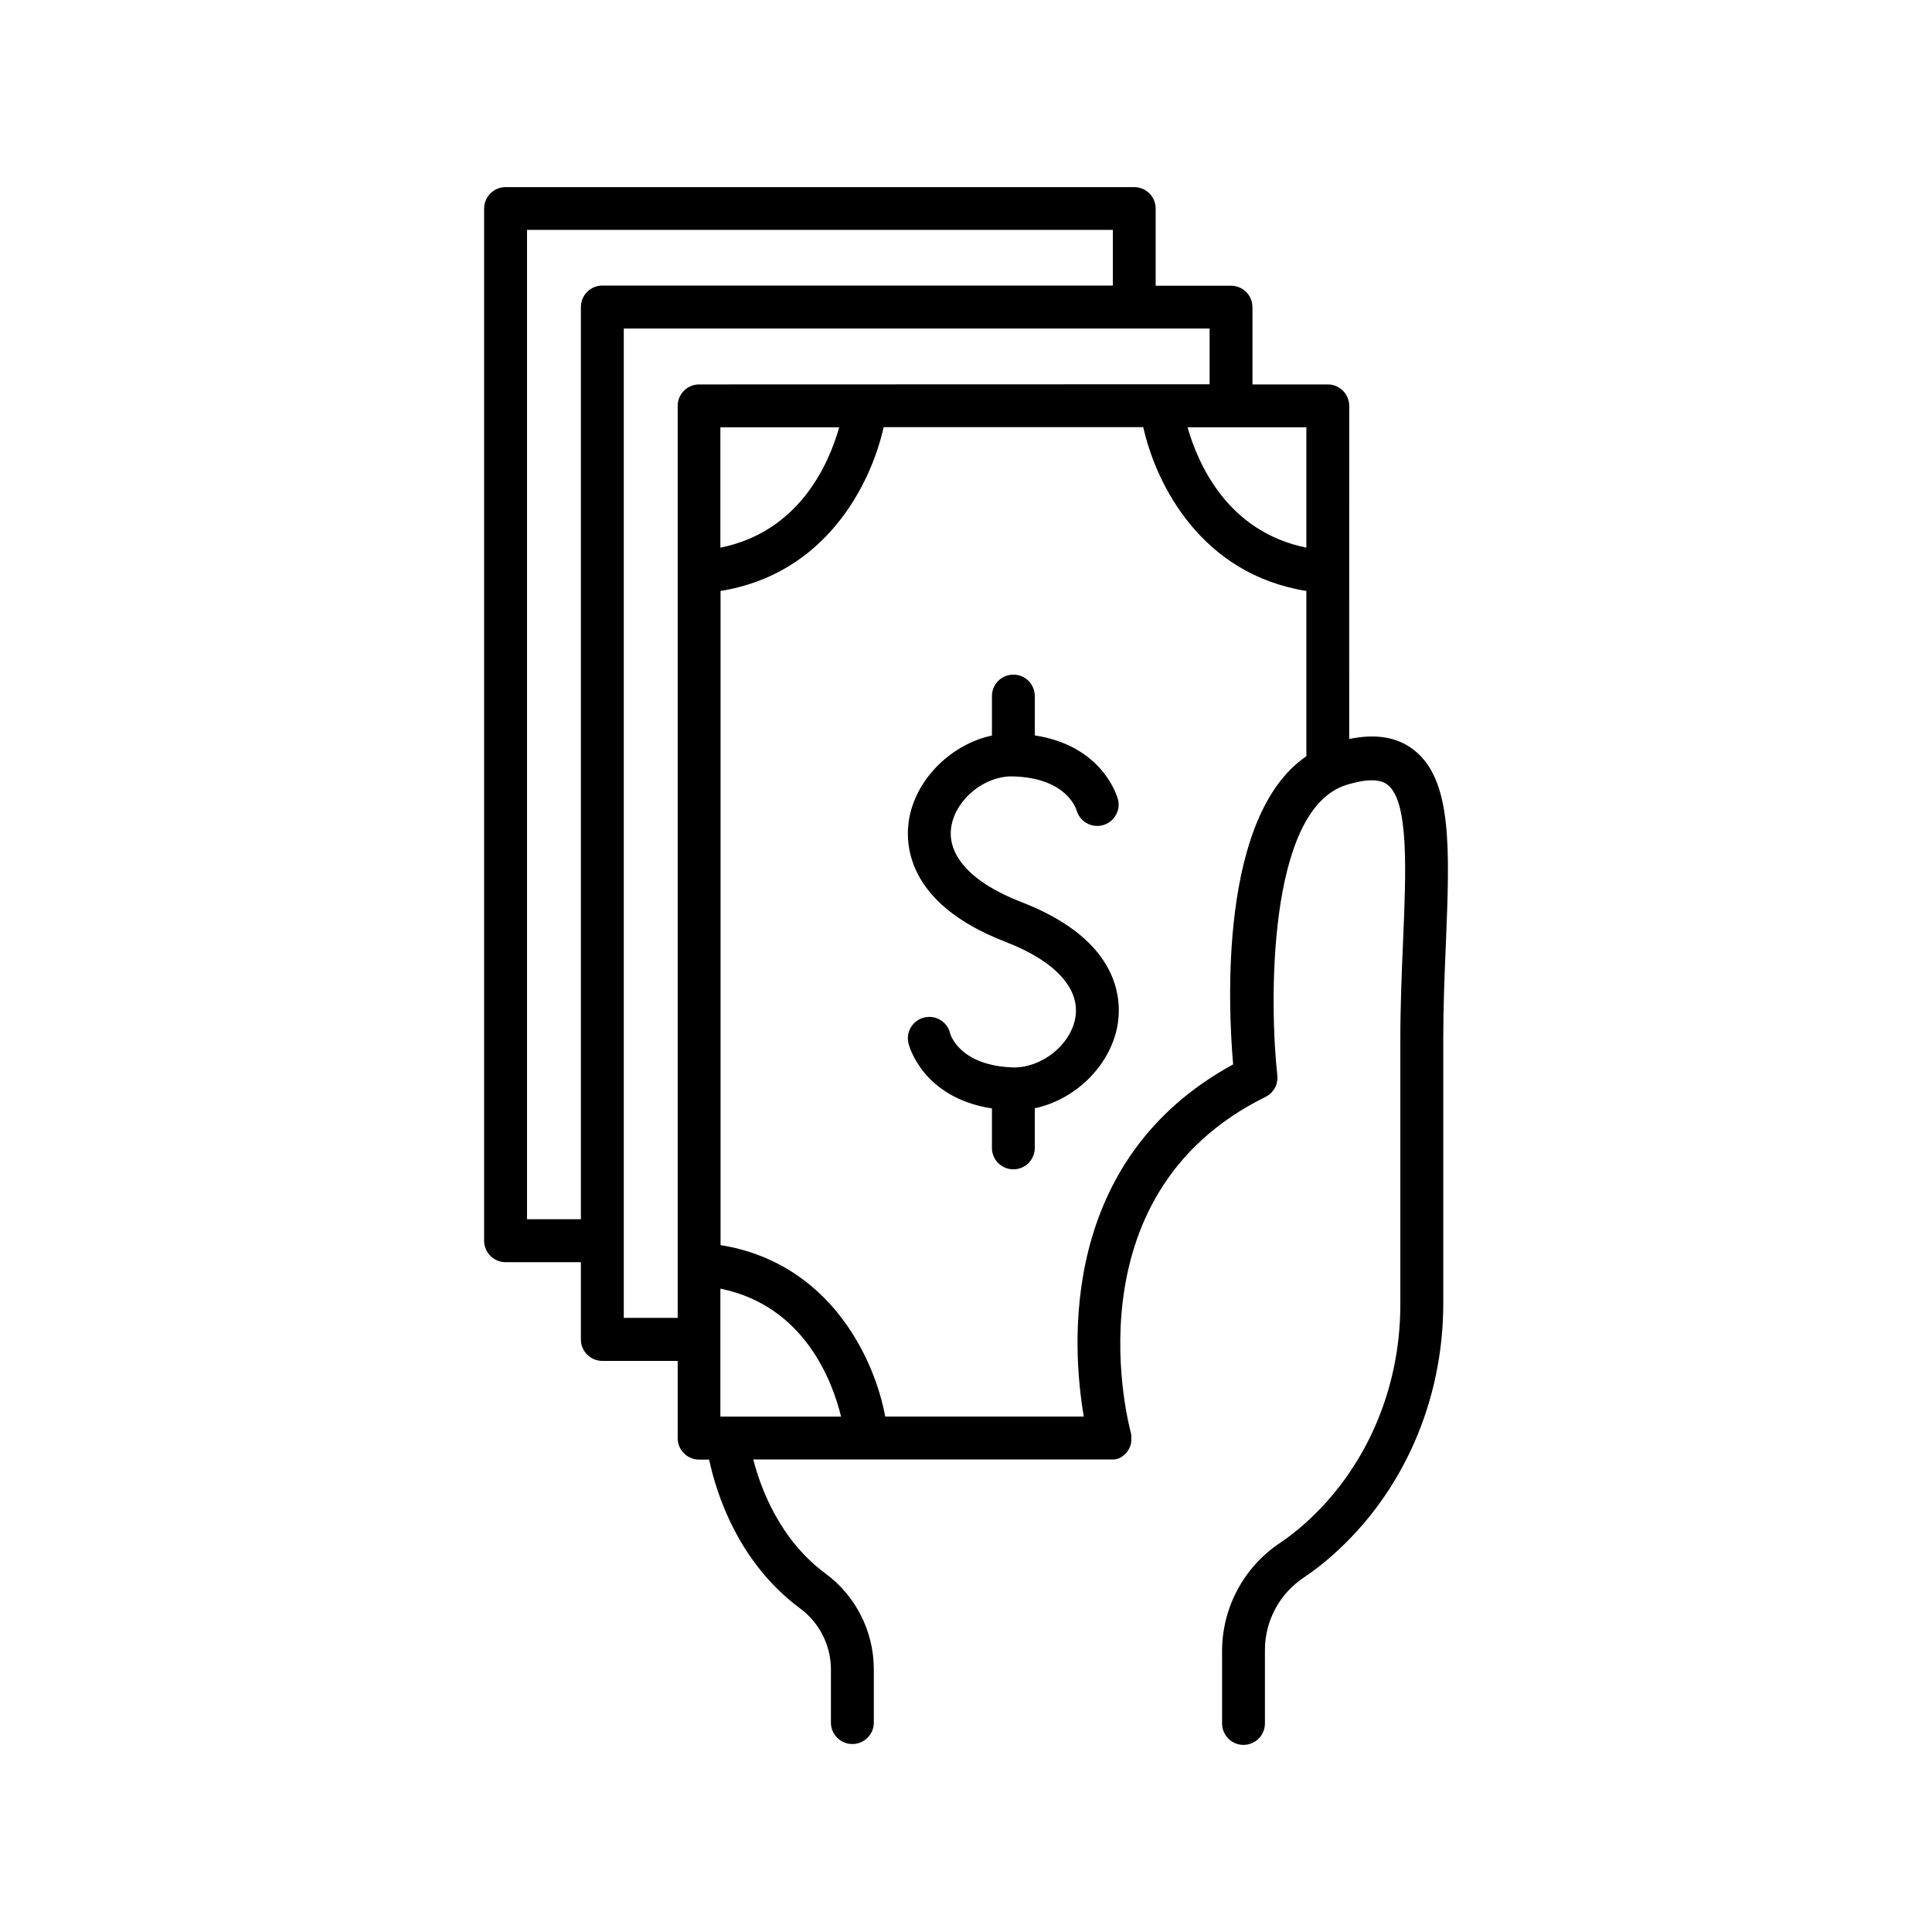 <?xml version="1.0" encoding="UTF-8"?>
<!-- Uploaded to: ICON Repo, www.svgrepo.com, Generator: ICON Repo Mixer Tools -->
<svg fill="#000000" width="800px" height="800px" version="1.1" viewBox="144 144 512 512" xmlns="http://www.w3.org/2000/svg">
 <g>
  <path d="m518.63 342.7c-4.367-3.375-9.988-4.32-17.074-2.863l0.004-88.273c0-1.508-0.602-2.957-1.668-4.023-1.066-1.066-2.512-1.664-4.019-1.664h-19.957v-20.477c0-1.508-0.598-2.953-1.668-4.019-1.066-1.066-2.512-1.664-4.019-1.66h-19.965v-20.457c0-3.137-2.543-5.676-5.68-5.676h-166.6c-1.504-0.004-2.953 0.594-4.019 1.656-1.066 1.066-1.668 2.512-1.668 4.019v273.55c0 1.504 0.602 2.953 1.668 4.016 1.066 1.066 2.516 1.664 4.019 1.66h19.957v20.477c0 3.141 2.547 5.688 5.688 5.688h19.965v20.477c0 3.137 2.543 5.68 5.68 5.68h2.656c1.879 8.855 7.598 27.148 24.008 39.359 5.125 3.746 8.188 9.684 8.266 16.031v14.531c0.129 3.047 2.633 5.453 5.684 5.453 3.051 0 5.555-2.406 5.684-5.453v-14.621c-0.09-9.941-4.852-19.262-12.863-25.152-12.023-8.914-17.074-22.367-19.078-30.188h94.66 0.461 0.004c0.074 0.004 0.148 0.004 0.227 0h0.316l0.363-0.078h0.137l0.395-0.137h0.148l0.324-0.156 0.195-0.09 0.227-0.137v-0.004c0.086-0.047 0.172-0.098 0.254-0.156l0.137-0.098c0.109-0.078 0.215-0.148 0.305-0.227l0.09-0.078c0.113-0.086 0.219-0.184 0.324-0.297l0.078-0.09c0.098-0.098 0.195-0.195 0.285-0.305l0.148-0.195 0.168-0.234v-0.004c0.07-0.102 0.137-0.203 0.195-0.312l0.09-0.137v-0.004c0.066-0.117 0.125-0.242 0.18-0.371 0.023-0.039 0.043-0.078 0.059-0.117 0.051-0.117 0.09-0.227 0.129-0.344l-0.004-0.004c0.027-0.055 0.051-0.113 0.07-0.176 0-0.09 0.051-0.188 0.078-0.277 0.031-0.09 0.051-0.176 0.07-0.277v-0.207l0.059-0.355v0.004c-0.004-0.055-0.004-0.109 0-0.164v-0.402-0.004c0.004-0.051 0.004-0.105 0-0.156v-0.363-0.285c-0.004-0.09-0.004-0.18 0-0.266l-0.09-0.375v-0.137c-0.176-0.621-17.484-62.867 35.652-89.062 2.152-1.055 3.406-3.348 3.137-5.727-2.016-17.898-2.953-70.473 18.391-76.988 5.176-1.586 8.855-1.594 10.824 0 5.668 4.387 4.922 22.555 4.094 41.789-0.344 8.227-0.707 16.727-0.707 25.73v70.227c0 22.633-9.277 43.809-25.445 58.156-2.031 1.809-4.176 3.481-6.426 5-9.602 6.387-15.371 17.152-15.371 28.684v19.168c0 3.137 2.543 5.68 5.676 5.68 3.137 0 5.68-2.543 5.68-5.68v-19.484c0.008-7.727 3.887-14.941 10.332-19.207 2.684-1.809 5.238-3.797 7.656-5.953 18.609-16.512 29.273-40.797 29.273-66.656v-70.227c0-8.746 0.355-17.141 0.699-25.25 1.004-25.133 1.73-43.285-8.543-51.258zm-220.69-117.3v241.7h-14.277v-262.18h155.25v14.762l-135.28-0.004c-1.516-0.004-2.965 0.602-4.035 1.672-1.066 1.074-1.664 2.531-1.652 4.047zm31.332 20.477c-1.508 0-2.953 0.598-4.019 1.664-1.066 1.07-1.66 2.516-1.66 4.023v241.69h-14.285v-262.18h155.25v14.762zm37.125 11.367c-2.754 9.762-10.578 27.672-31.488 31.891v-31.895zm-31.488 262.17v-33.91c22.414 4.535 29.777 24.848 31.98 33.91zm155.29-175.01c-23.125 15.824-20.754 66.105-19.406 81.672-46.25 25.238-42.746 74.785-39.578 93.324h-52.621c-2.875-15.586-14.859-40.828-43.641-45.43v-173.36c27.551-4.41 39.723-27.75 43.227-43.414h68.793c3.504 15.664 15.656 39.008 43.227 43.414zm0-55.27c-20.871-4.231-28.695-22.129-31.488-31.891h31.488z"/>
  <path d="m412.42 349.75c13.914 0.375 16.66 8.195 16.945 9.16l-0.004 0.004c0.91 2.875 3.91 4.539 6.832 3.789 2.918-0.754 4.742-3.656 4.152-6.613-0.156-0.641-3.789-14.375-22.109-17.199l-0.004-10.434c0-3.137-2.539-5.676-5.676-5.676-3.137 0-5.68 2.539-5.68 5.676v10.469c-10.391 2.203-19.68 10.934-21.836 21.461-1.309 6.535-1.438 22.867 25.465 33.23 13.273 5.117 19.984 12.555 18.41 20.41-1.406 7.047-8.855 12.879-16.215 12.859-13.973-0.375-16.727-8.266-16.914-9.062-0.355-1.469-1.281-2.734-2.574-3.516-1.293-0.781-2.844-1.016-4.309-0.652-1.465 0.363-2.727 1.297-3.504 2.594-0.777 1.293-1.004 2.848-0.633 4.309 0.148 0.629 3.789 14.367 22.109 17.191v10.461c0 3.137 2.543 5.676 5.68 5.676 3.137 0 5.676-2.539 5.676-5.676v-10.508c10.508-2.223 19.68-10.902 21.824-21.441 1.309-6.543 1.445-22.879-25.465-33.238-13.266-5.117-19.977-12.547-18.41-20.41 1.438-7.047 8.816-13.02 16.238-12.863z"/>
 </g>
</svg>